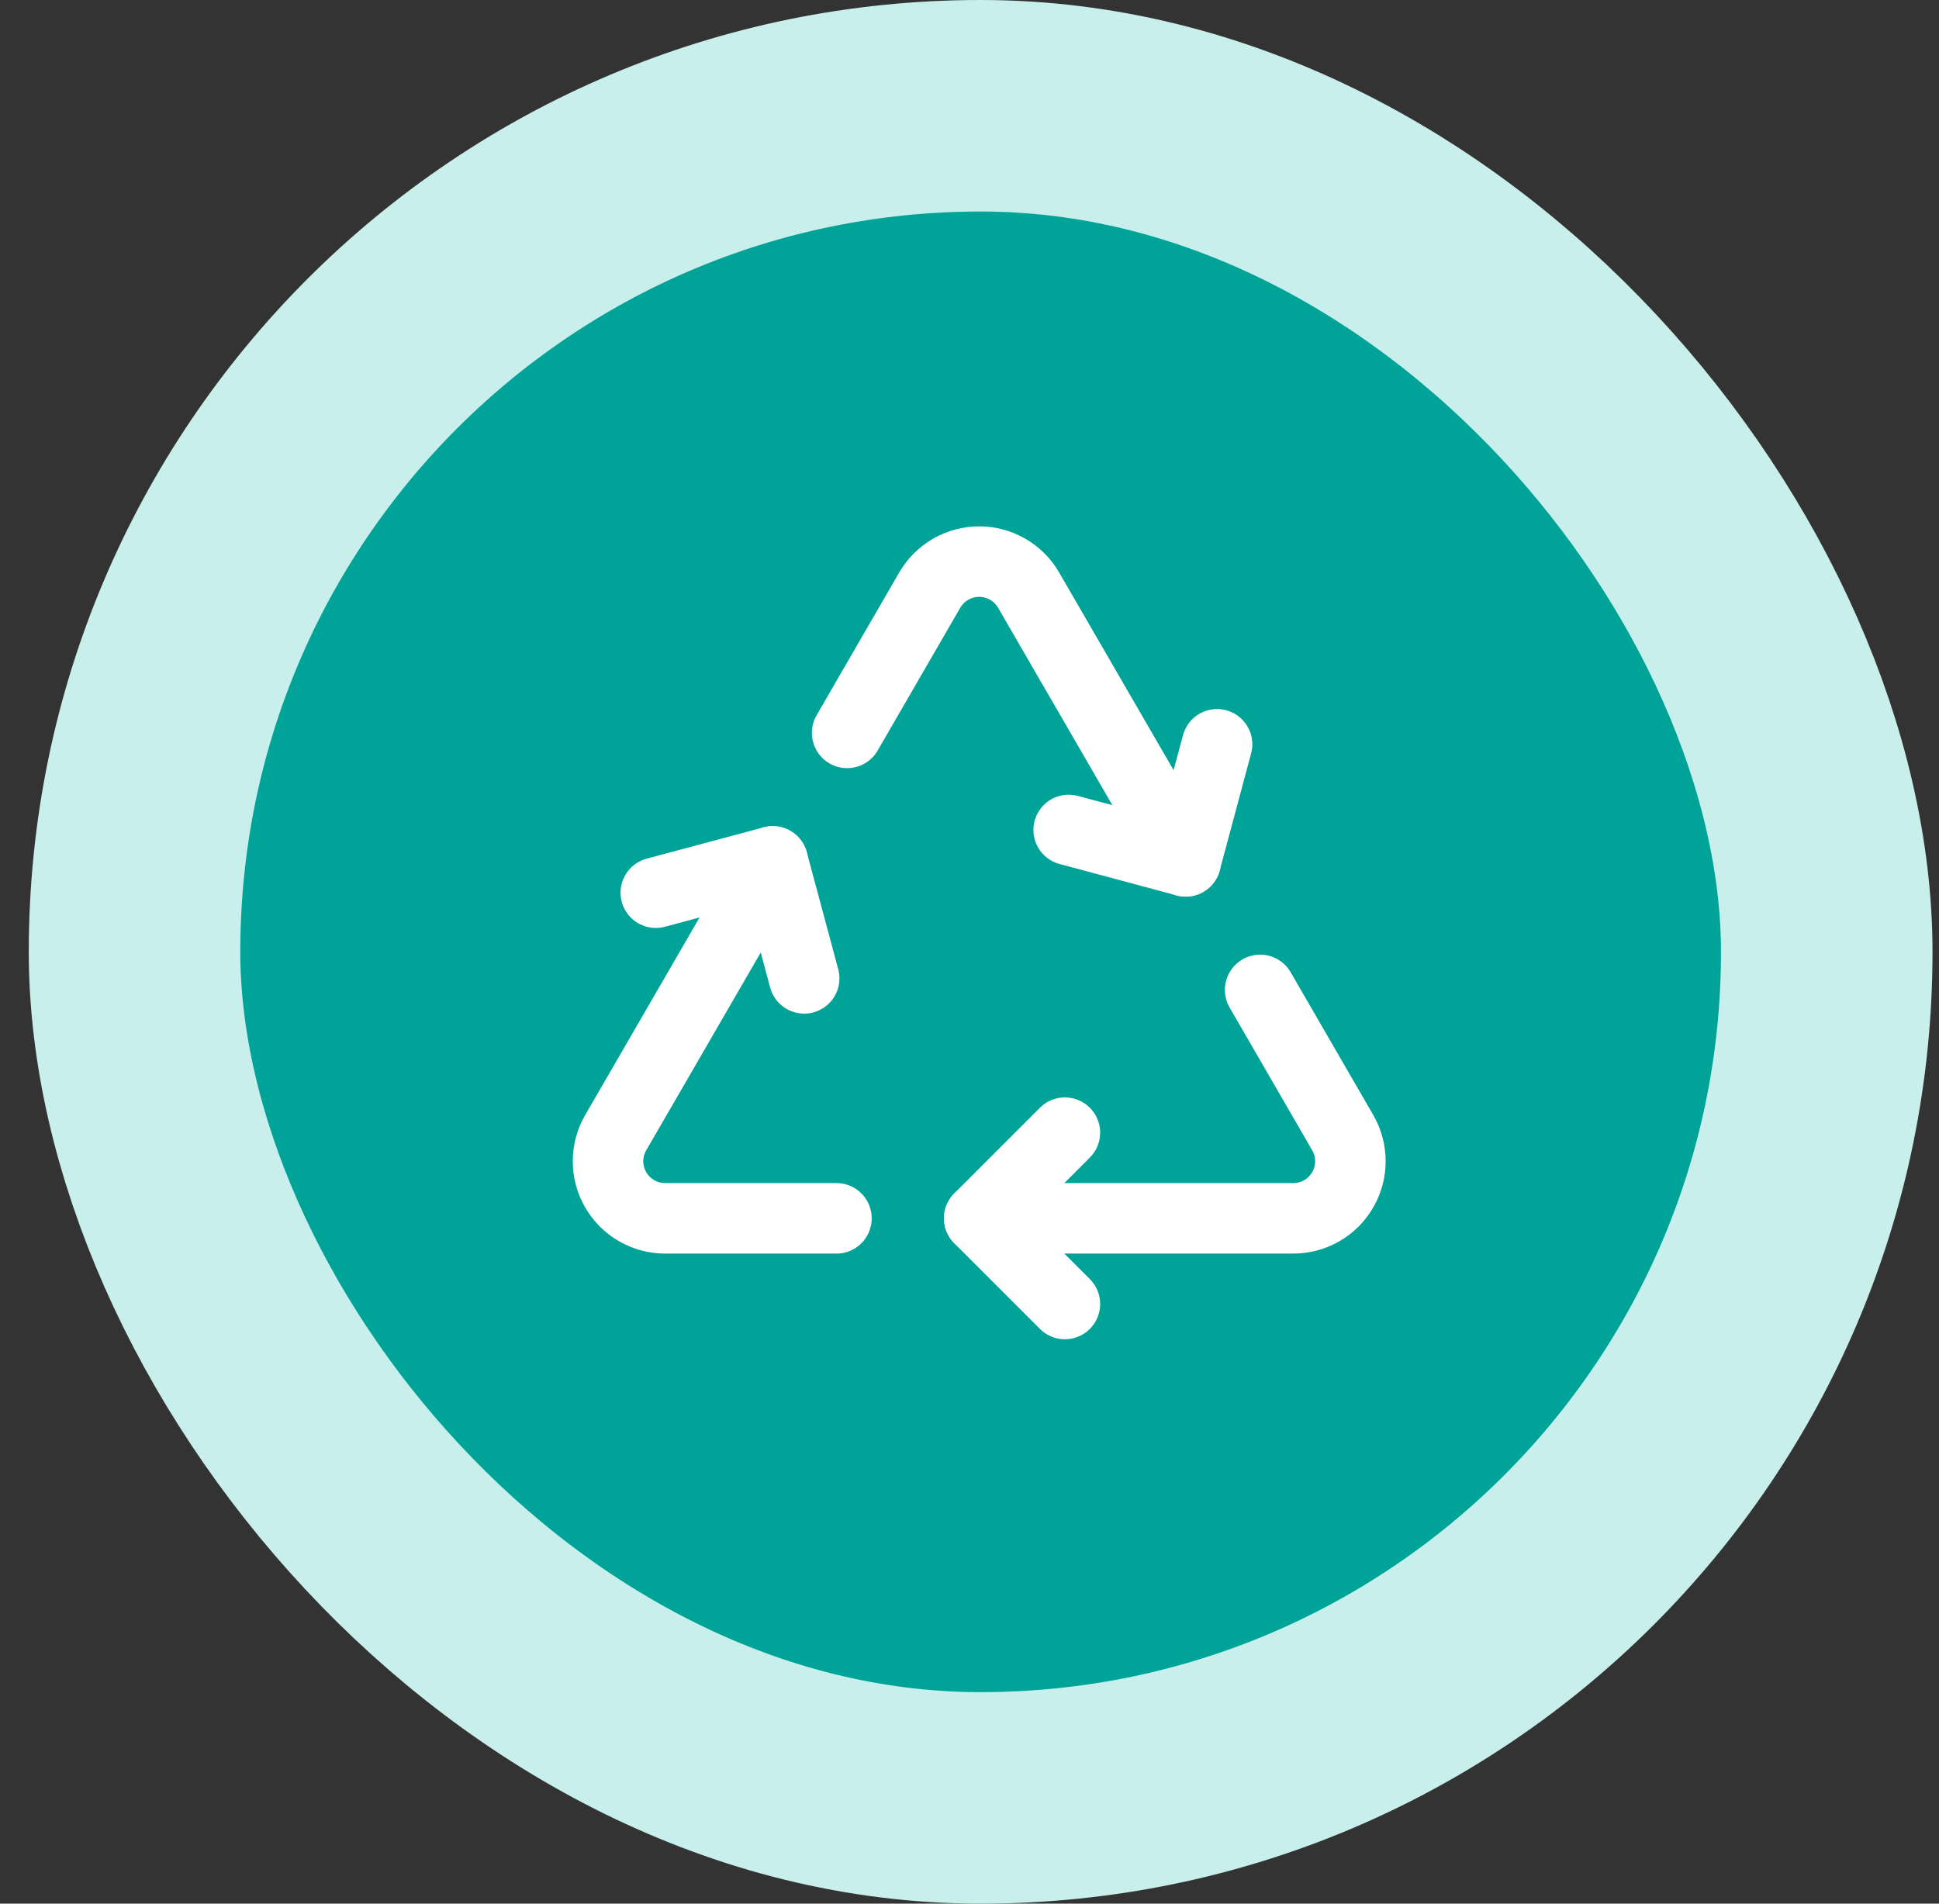 <svg width="55" height="54" viewBox="0 0 55 54" fill="none" xmlns="http://www.w3.org/2000/svg">
<rect x="0" y="0" width="55" height="54" fill="#333333" stroke="none"/>
<rect x="3.816" y="3" width="48" height="48" rx="24" fill="#00A398"/>
<rect x="3.816" y="3" width="48" height="48" rx="24" stroke="#C8EFEC" stroke-width="6"/>
<g clip-path="url(#clip0_606_3958)">
<path d="M30.206 36.99L27.776 34.56L30.206 32.13" stroke="white" stroke-width="2" stroke-linecap="round" stroke-linejoin="round"/>
<path d="M34.522 21.113L33.632 24.433L30.313 23.543" stroke="white" stroke-width="2" stroke-linecap="round" stroke-linejoin="round"/>
<path d="M22.811 27.753L21.919 24.435L18.602 25.323" stroke="white" stroke-width="2" stroke-linecap="round" stroke-linejoin="round"/>
<path d="M21.919 24.435L17.465 32.13C17.322 32.376 17.247 32.655 17.247 32.94C17.247 33.224 17.322 33.503 17.464 33.749C17.606 33.996 17.81 34.2 18.056 34.342C18.302 34.485 18.581 34.56 18.866 34.56H23.726" stroke="white" stroke-width="2" stroke-linecap="round" stroke-linejoin="round"/>
<path d="M27.776 34.56H36.686C36.97 34.56 37.249 34.485 37.495 34.342C37.741 34.2 37.946 33.996 38.087 33.749C38.23 33.503 38.304 33.224 38.304 32.94C38.304 32.655 38.229 32.376 38.087 32.13L35.744 28.08" stroke="white" stroke-width="2" stroke-linecap="round" stroke-linejoin="round"/>
<path d="M33.632 24.435L29.177 16.74C29.035 16.494 28.83 16.29 28.584 16.148C28.338 16.006 28.059 15.931 27.775 15.931C27.491 15.931 27.211 16.006 26.965 16.148C26.719 16.29 26.515 16.494 26.372 16.74L24.029 20.79" stroke="white" stroke-width="2" stroke-linecap="round" stroke-linejoin="round"/>
</g>
<defs>
<clipPath id="clip0_606_3958">
<rect width="25.92" height="25.92" fill="white" transform="translate(14.816 13.5)"/>
</clipPath>
</defs>
</svg>
